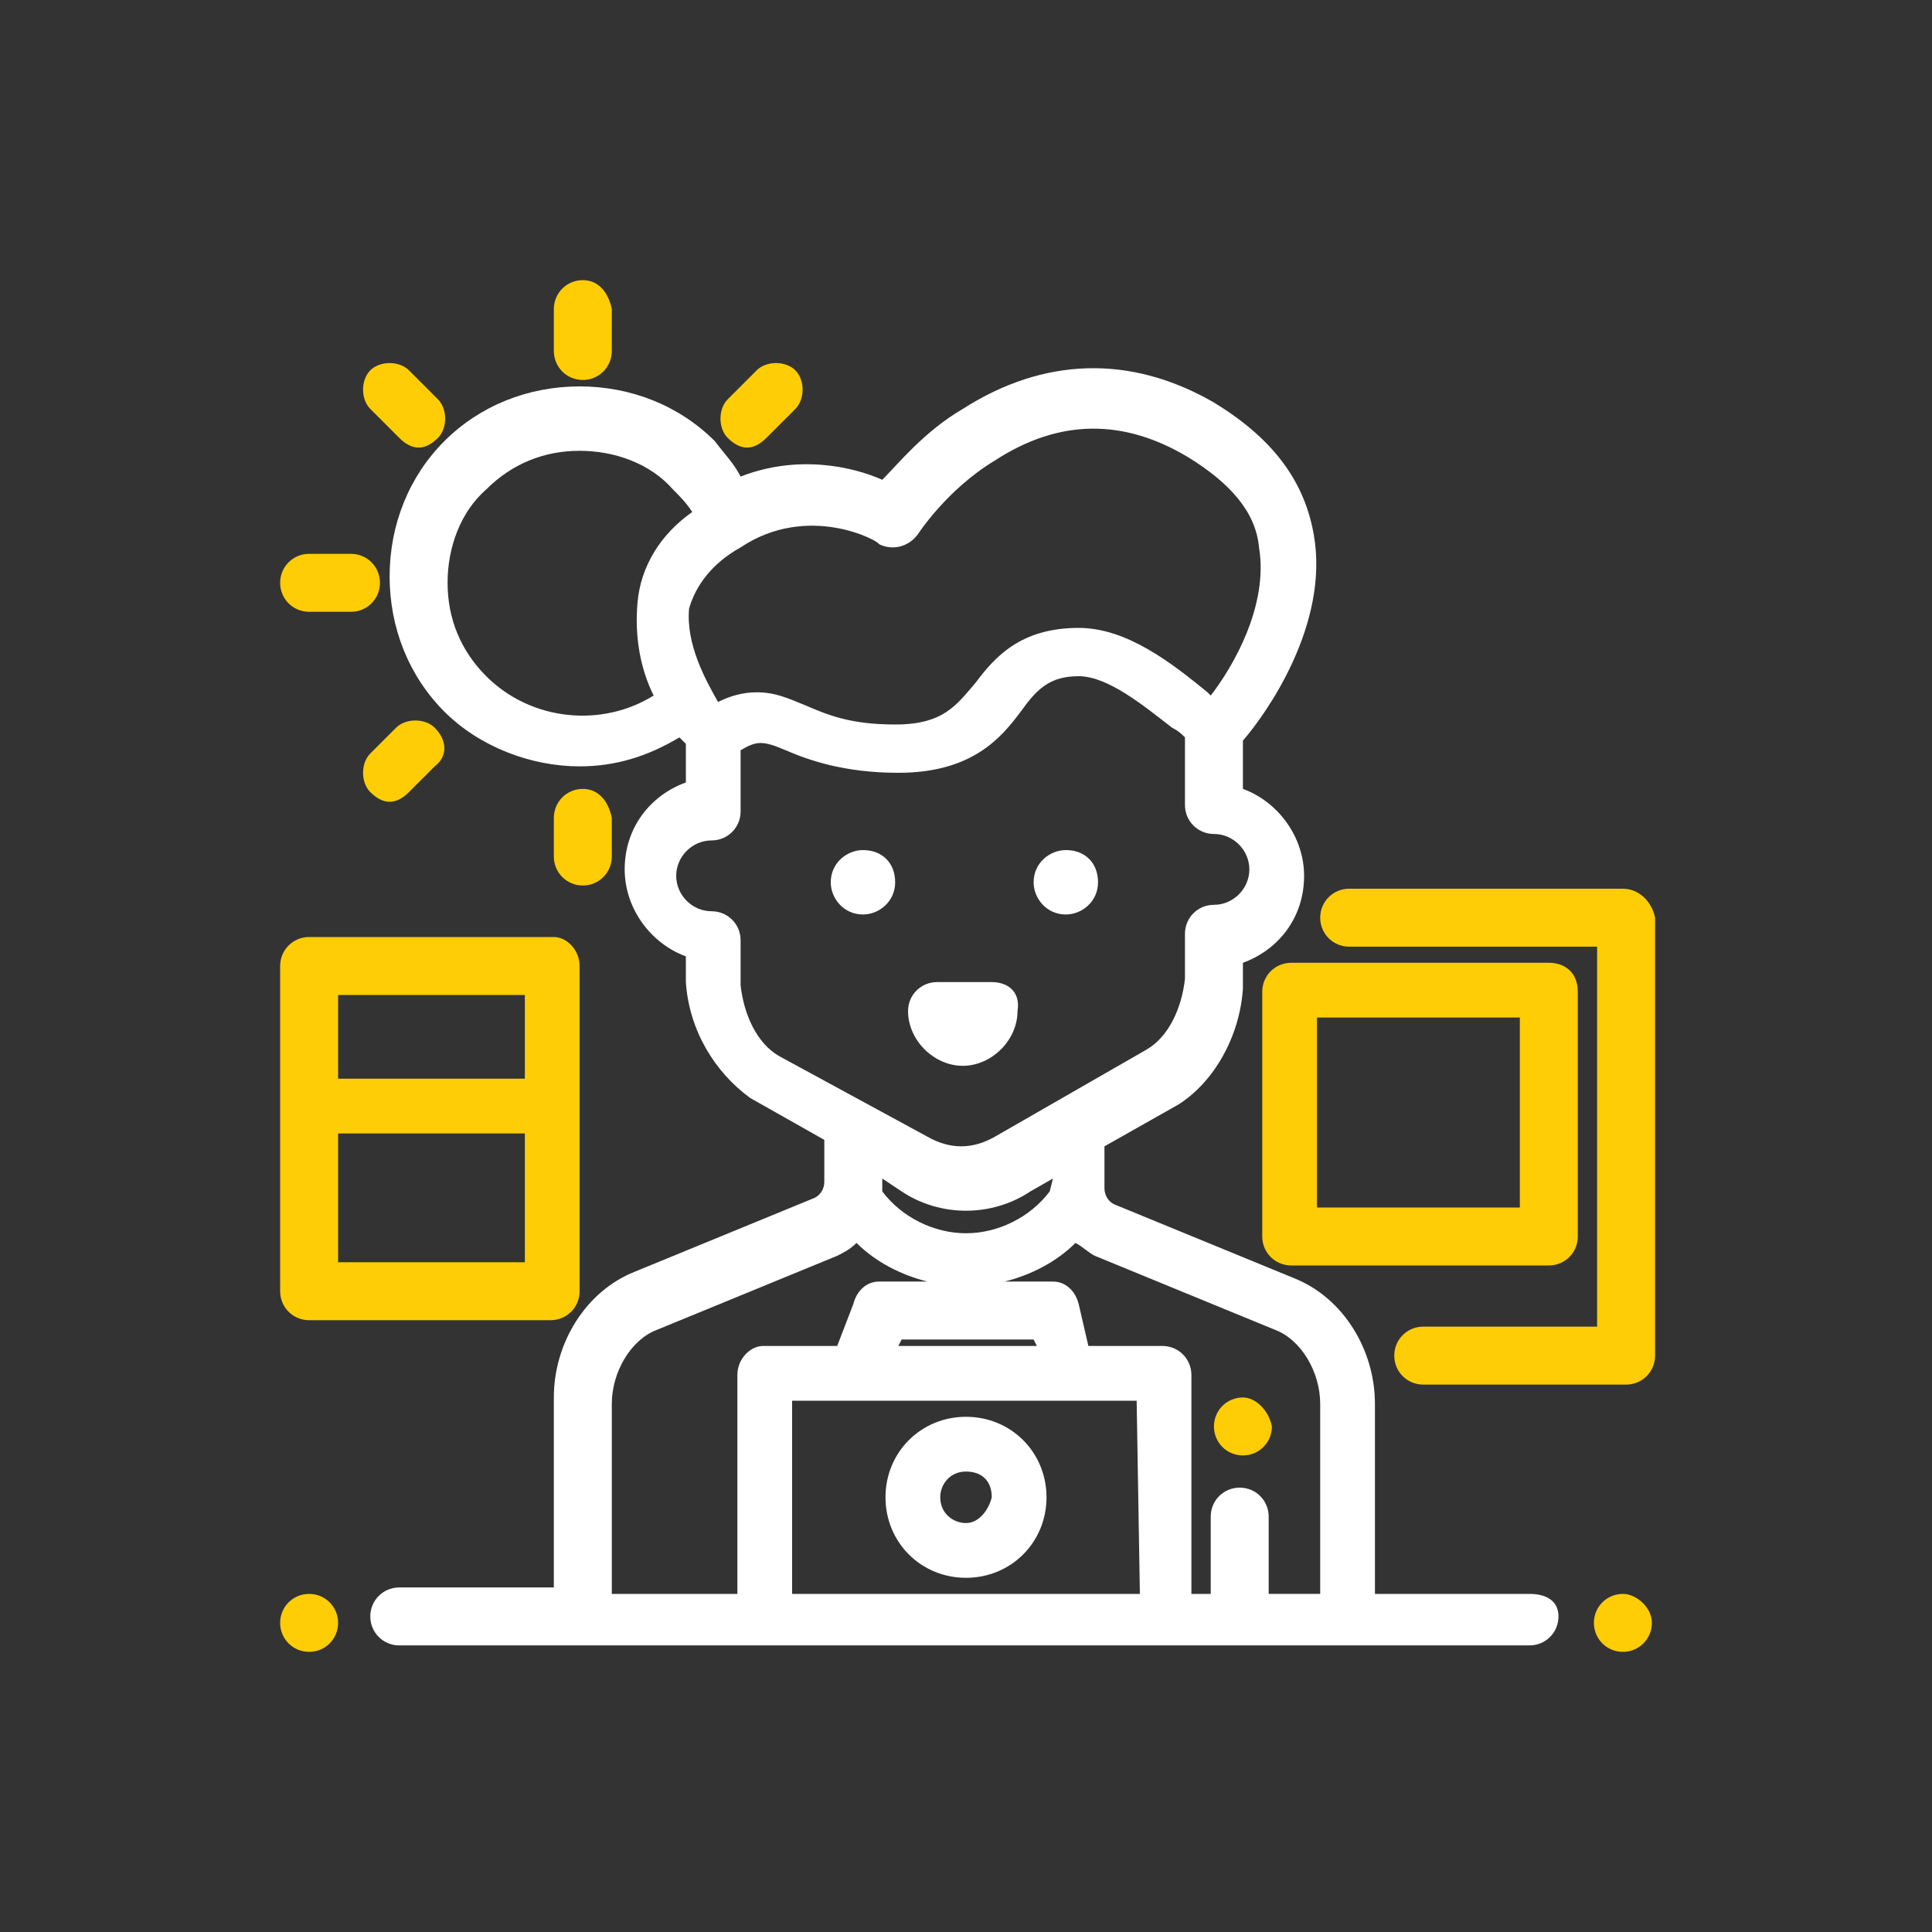 <?xml version="1.0" encoding="utf-8"?>
<!-- Generator: Adobe Illustrator 24.3.0, SVG Export Plug-In . SVG Version: 6.00 Build 0)  -->
<svg version="1.1" id="Livello_1" xmlns="http://www.w3.org/2000/svg" xmlns:xlink="http://www.w3.org/1999/xlink" x="0px" y="0px"
	 viewBox="0 0 60 60" style="enable-background:new 0 0 60 60;" xml:space="preserve">
<rect x="0" y="0" width="60" height="60" fill="#333333" stroke="none"/>
<style type="text/css">
	.st0{fill:#FFCD05;}
	.st1{fill:#FFFFFF;}
</style>
<g>
	<g>
		<path class="st0" d="M10.9,17.2H9.6c-0.5,0-0.9,0.4-0.9,0.9S9.1,19,9.6,19h1.3c0.5,0,0.9-0.4,0.9-0.9S11.4,17.2,10.9,17.2z"/>
	</g>
</g>
<g>
	<g>
		<path class="st0" d="M18.1,8.7c-0.5,0-0.9,0.4-0.9,0.9v1.3c0,0.5,0.4,0.9,0.9,0.9s0.9-0.4,0.9-0.9V9.6C18.9,9.1,18.6,8.7,18.1,8.7
			z"/>
	</g>
</g>
<g>
	<g>
		<path class="st0" d="M13.6,12.4l-0.9-0.9c-0.3-0.3-0.9-0.3-1.2,0s-0.3,0.9,0,1.2l0.9,0.9c0.2,0.2,0.4,0.3,0.6,0.3
			c0.2,0,0.4-0.1,0.6-0.3C13.9,13.3,13.9,12.7,13.6,12.4z"/>
	</g>
</g>
<g>
	<g>
		<path class="st0" d="M24.7,11.5c-0.3-0.3-0.9-0.3-1.2,0l-0.9,0.9c-0.3,0.3-0.3,0.9,0,1.2c0.2,0.2,0.4,0.3,0.6,0.3s0.4-0.1,0.6-0.3
			l0.9-0.9C25,12.4,25,11.8,24.7,11.5z"/>
	</g>
</g>
<g>
	<g>
		<path class="st0" d="M13.5,22.6c-0.3-0.3-0.9-0.3-1.2,0l-0.8,0.8c-0.3,0.3-0.3,0.9,0,1.2c0.2,0.2,0.4,0.3,0.6,0.3
			c0.2,0,0.4-0.1,0.6-0.3l0.8-0.8C13.9,23.5,13.9,23,13.5,22.6z"/>
	</g>
</g>
<g>
	<g>
		<path class="st0" d="M50.4,27.6h-8.5c-0.5,0-0.9,0.4-0.9,0.9s0.4,0.9,0.9,0.9h7.7v11.8h-5.4c-0.5,0-0.9,0.4-0.9,0.9
			s0.4,0.9,0.9,0.9h6.3c0.5,0,0.9-0.4,0.9-0.9V28.5C51.3,28,50.9,27.6,50.4,27.6z"/>
	</g>
</g>
<g>
	<g>
		<path class="st0" d="M48.1,29.9h-8c-0.5,0-0.9,0.4-0.9,0.9v7.6c0,0.5,0.4,0.9,0.9,0.9h8c0.5,0,0.9-0.4,0.9-0.9v-7.6
			C49,30.2,48.6,29.9,48.1,29.9z M47.2,37.5h-6.3v-5.9h6.3V37.5z"/>
	</g>
</g>
<g>
	<g>
		<path class="st1" d="M33.1,26.4c-0.5,0-1,0.4-1,1c0,0.5,0.4,1,1,1c0.5,0,1-0.4,1-1S33.7,26.4,33.1,26.4z"/>
	</g>
</g>
<g>
	<g>
		<path class="st1" d="M26.8,26.4c-0.5,0-1,0.4-1,1c0,0.5,0.4,1,1,1c0.5,0,1-0.4,1-1S27.4,26.4,26.8,26.4z"/>
	</g>
</g>
<g>
	<g>
		<path class="st1" d="M30.8,30.5h-1.7c-0.5,0-0.9,0.4-0.9,0.9c0,0.9,0.8,1.7,1.7,1.7c0.9,0,1.7-0.8,1.7-1.7
			C31.7,30.8,31.3,30.5,30.8,30.5z"/>
	</g>
</g>
<g>
	<g>
		<path class="st0" d="M9.6,49.5L9.6,49.5c-0.5,0-0.9,0.4-0.9,0.9s0.4,0.9,0.9,0.9l0,0c0.5,0,0.9-0.4,0.9-0.9S10.1,49.5,9.6,49.5z"
			/>
	</g>
</g>
<g>
	<g>
		<path class="st0" d="M50.4,49.5L50.4,49.5c-0.5,0-0.9,0.4-0.9,0.9s0.4,0.9,0.9,0.9l0,0c0.5,0,0.9-0.4,0.9-0.9S50.8,49.5,50.4,49.5
			z"/>
	</g>
</g>
<g>
	<g>
		<path class="st0" d="M17.2,29.1H9.6c-0.5,0-0.9,0.4-0.9,0.9v10.1c0,0.5,0.4,0.9,0.9,0.9h7.5c0.5,0,0.9-0.4,0.9-0.9V30
			C18,29.5,17.6,29.1,17.2,29.1z M16.3,39.2h-5.8v-4h5.8V39.2z M16.3,33.5h-5.8v-2.6h5.8V33.5z"/>
	</g>
</g>
<g>
	<g>
		<path class="st0" d="M38.6,43.4c-0.5,0-0.9,0.4-0.9,0.9l0,0c0,0.5,0.4,0.9,0.9,0.9s0.9-0.4,0.9-0.9l0,0
			C39.4,43.8,39,43.4,38.6,43.4z"/>
	</g>
</g>
<g>
	<g>
		<path class="st0" d="M18.1,24.5c-0.5,0-0.9,0.4-0.9,0.9v1.2c0,0.5,0.4,0.9,0.9,0.9s0.9-0.4,0.9-0.9v-1.2
			C18.9,24.9,18.6,24.5,18.1,24.5z"/>
	</g>
</g>
<g>
	<g>
		<path class="st1" d="M47.5,49.5h-4.8v-5.9c0-1.7-1-3.3-2.5-3.9l-5.6-2.3c-0.2-0.1-0.3-0.3-0.3-0.5v-1.3l2.3-1.3l0,0
			c1.1-0.7,1.9-2.1,2-3.6v-0.8c1.1-0.4,1.9-1.4,1.9-2.7c0-1.2-0.8-2.3-1.9-2.7V23c0.7-0.8,2.7-3.6,2.2-6.4c-0.3-1.7-1.3-3-3.1-4.1
			c-2.6-1.5-5.3-1.4-7.8,0.2c-1.2,0.7-2,1.7-2.5,2.2c-0.9-0.4-2.6-0.8-4.4-0.1c-0.2-0.4-0.5-0.7-0.8-1.1C21.1,12.6,19.6,12,18,12
			s-3.1,0.6-4.2,1.7s-1.7,2.6-1.7,4.2s0.6,3.1,1.7,4.2s2.7,1.7,4.2,1.7c1.1,0,2.1-0.3,3.1-0.9c0.1,0.1,0.1,0.1,0.2,0.2v1.2
			c-1.1,0.4-1.9,1.4-1.9,2.7c0,1.2,0.8,2.3,1.9,2.7v0.8c0.1,1.5,0.9,2.8,2,3.6l0,0l2.3,1.3v1.3c0,0.2-0.1,0.4-0.3,0.5l-5.6,2.3
			c-1.5,0.6-2.5,2.2-2.5,3.9v5.9h-4.8c-0.5,0-0.9,0.4-0.9,0.9s0.4,0.9,0.9,0.9h35.1c0.5,0,0.9-0.4,0.9-0.9S48,49.5,47.5,49.5z
			 M23,17c2.1-1.4,4.3-0.2,4.3-0.1c0.4,0.2,0.9,0.1,1.2-0.3c0,0,0.9-1.4,2.4-2.3c2-1.3,4-1.3,6-0.1c1.3,0.8,2.1,1.7,2.2,2.8
			c0.3,1.8-0.8,3.7-1.5,4.6c0,0,0,0-0.1-0.1c-1.1-0.9-2.5-2-4-2c-1.8,0-2.6,0.9-3.2,1.7c-0.6,0.7-1,1.3-2.5,1.3
			c-1.4,0-2.1-0.3-2.8-0.6c-0.5-0.2-0.9-0.4-1.5-0.4c-0.4,0-0.8,0.1-1.2,0.3c-0.4-0.7-1-1.8-0.9-2.9C21.6,18.2,22.1,17.5,23,17z
			 M19.8,18.7c-0.1,1.1,0.1,2.1,0.5,2.9c-1.6,1-3.8,0.8-5.2-0.6c-0.8-0.8-1.2-1.8-1.2-2.9s0.4-2.2,1.2-2.9c0.8-0.8,1.8-1.2,2.9-1.2
			s2.2,0.4,2.9,1.2c0.2,0.2,0.4,0.4,0.6,0.7C20.5,16.6,19.9,17.6,19.8,18.7z M24.2,32.8c-0.7-0.4-1.1-1.3-1.2-2.2v-1.4
			c0-0.5-0.4-0.9-0.9-0.9c-0.6,0-1.1-0.5-1.1-1.1s0.5-1.1,1.1-1.1c0.5,0,0.9-0.4,0.9-0.9v-1.9c0.5-0.3,0.7-0.3,1.4,0
			c0.7,0.3,1.8,0.7,3.5,0.7c2.3,0,3.2-1.1,3.8-1.9c0.5-0.7,0.9-1.1,1.8-1.1s2,0.9,2.9,1.6c0.2,0.1,0.3,0.2,0.4,0.3V25
			c0,0.5,0.4,0.9,0.9,0.9c0.6,0,1.1,0.5,1.1,1.1s-0.5,1.1-1.1,1.1c-0.5,0-0.9,0.4-0.9,0.9v1.4c-0.1,0.9-0.5,1.8-1.2,2.2l-4.7,2.7
			l0,0c-0.7,0.4-1.4,0.4-2.1,0l0,0L24.2,32.8z M32.6,37C32,37.8,31,38.3,30,38.3s-2-0.5-2.6-1.3l0,0v-0.4L28,37
			c0.6,0.4,1.3,0.6,2,0.6s1.4-0.2,2-0.6l0.7-0.4L32.6,37L32.6,37z M22.9,42.7v6.8H19v-5.9c0-1,0.6-2,1.4-2.3L26,39
			c0.2-0.1,0.4-0.2,0.6-0.4c0.6,0.6,1.4,1,2.2,1.2h-1.5c-0.4,0-0.7,0.3-0.8,0.7L26,41.8h-2.3C23.3,41.8,22.9,42.2,22.9,42.7z
			 M32.1,41.6l0.1,0.2h-4.3l0.1-0.2H32.1z M35.4,49.5H24.6v-6h10.7L35.4,49.5L35.4,49.5z M39.4,49.5v-2.4c0-0.5-0.4-0.9-0.9-0.9
			s-0.9,0.4-0.9,0.9v2.4H37v-6.8c0-0.5-0.4-0.9-0.9-0.9h-2.3l-0.3-1.3c-0.1-0.4-0.4-0.7-0.8-0.7h-1.5c0.8-0.2,1.6-0.6,2.2-1.2
			c0.2,0.1,0.4,0.3,0.6,0.4l5.6,2.3c0.8,0.3,1.4,1.3,1.4,2.3v5.9H39.4L39.4,49.5z"/>
	</g>
</g>
<g>
	<g>
		<path class="st1" d="M30,44c-1.4,0-2.5,1.1-2.5,2.5S28.6,49,30,49s2.5-1.1,2.5-2.5S31.4,44,30,44z M30,47.3
			c-0.4,0-0.8-0.3-0.8-0.8c0-0.4,0.3-0.8,0.8-0.8s0.8,0.3,0.8,0.8C30.7,46.9,30.4,47.3,30,47.3z"/>
	</g>
</g>
</svg>

